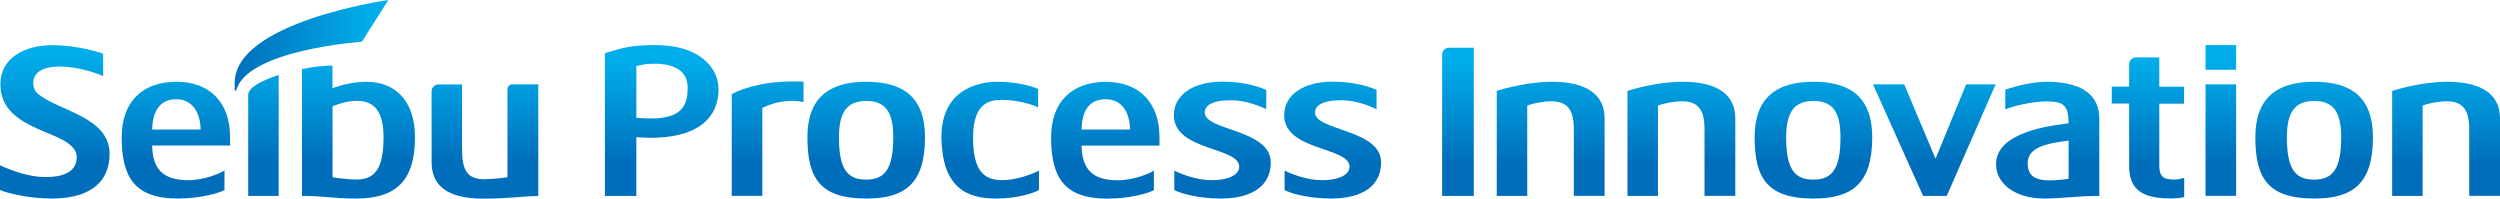 <?xml version="1.0" encoding="UTF-8"?><svg id="_レイヤー_2" xmlns="http://www.w3.org/2000/svg" xmlns:xlink="http://www.w3.org/1999/xlink" viewBox="0 0 232.97 18.5"><defs><style>.cls-1{fill:url(#_新規グラデーションスウォッチ_2-18);}.cls-2{fill:url(#_新規グラデーションスウォッチ_2-19);}.cls-3{fill:url(#_新規グラデーションスウォッチ_2-14);}.cls-4{fill:url(#_新規グラデーションスウォッチ_2-17);}.cls-5{fill:url(#_新規グラデーションスウォッチ_2-12);}.cls-6{fill:url(#_新規グラデーションスウォッチ_2-11);}.cls-7{fill:url(#_新規グラデーションスウォッチ_2-16);}.cls-8{fill:url(#_新規グラデーションスウォッチ_2-10);}.cls-9{fill:url(#_新規グラデーションスウォッチ_2-13);}.cls-10{fill:url(#_新規グラデーションスウォッチ_2-15);}.cls-11{fill:url(#_新規グラデーションスウォッチ_2);}.cls-12{fill:url(#_新規グラデーションスウォッチ_1);}.cls-13{fill:url(#_新規グラデーションスウォッチ_2-8);}.cls-14{fill:url(#_新規グラデーションスウォッチ_2-4);}.cls-15{fill:url(#_新規グラデーションスウォッチ_2-5);}.cls-16{fill:url(#_新規グラデーションスウォッチ_2-6);}.cls-17{fill:url(#_新規グラデーションスウォッチ_2-7);}.cls-18{fill:url(#_新規グラデーションスウォッチ_2-9);}.cls-19{fill:url(#_新規グラデーションスウォッチ_2-3);}.cls-20{fill:url(#_新規グラデーションスウォッチ_2-2);}</style><linearGradient id="_新規グラデーションスウォッチ_1" x1="21.86" y1="4.23" x2="36.18" y2="4.23" gradientUnits="userSpaceOnUse"><stop offset="0" stop-color="#006ebb"/><stop offset=".9" stop-color="#00aeeb"/></linearGradient><linearGradient id="_新規グラデーションスウォッチ_2" x1="25.08" y1="18.5" x2="25.08" y2="4.2" gradientUnits="userSpaceOnUse"><stop offset=".24" stop-color="#006ebb"/><stop offset=".71" stop-color="#009bdd"/><stop offset=".95" stop-color="#00aeeb"/></linearGradient><linearGradient id="_新規グラデーションスウォッチ_2-2" x1="103" x2="103" y2="4.66" xlink:href="#_新規グラデーションスウォッチ_2"/><linearGradient id="_新規グラデーションスウォッチ_2-3" x1="113.9" x2="113.9" y2="4.66" xlink:href="#_新規グラデーションスウォッチ_2"/><linearGradient id="_新規グラデーションスウォッチ_2-4" x1="124.19" x2="124.19" y2="4.66" xlink:href="#_新規グラデーションスウォッチ_2"/><linearGradient id="_新規グラデーションスウォッチ_2-5" x1="92.28" x2="92.28" y2="4.66" xlink:href="#_新規グラデーションスウォッチ_2"/><linearGradient id="_新規グラデーションスウォッチ_2-6" x1="80.71" x2="80.71" y2="4.66" xlink:href="#_新規グラデーションスウォッチ_2"/><linearGradient id="_新規グラデーションスウォッチ_2-7" x1="61.67" y1="18.5" x2="61.67" y2="4.66" xlink:href="#_新規グラデーションスウォッチ_2"/><linearGradient id="_新規グラデーションスウォッチ_2-8" x1="71.53" y1="18.5" x2="71.53" y2="4.66" xlink:href="#_新規グラデーションスウォッチ_2"/><linearGradient id="_新規グラデーションスウォッチ_2-9" x1="206.95" y1="18.5" x2="206.95" y2="4.66" xlink:href="#_新規グラデーションスウォッチ_2"/><linearGradient id="_新規グラデーションスウォッチ_2-10" x1="206.95" y1="18.5" x2="206.95" y2="4.66" xlink:href="#_新規グラデーションスウォッチ_2"/><linearGradient id="_新規グラデーションスウォッチ_2-11" x1="144.51" y1="18.5" x2="144.51" y2="4.66" xlink:href="#_新規グラデーションスウォッチ_2"/><linearGradient id="_新規グラデーションスウォッチ_2-12" x1="156.69" y1="18.5" x2="156.69" y2="4.66" xlink:href="#_新規グラデーションスウォッチ_2"/><linearGradient id="_新規グラデーションスウォッチ_2-13" x1="227.94" y1="18.5" x2="227.94" y2="4.66" xlink:href="#_新規グラデーションスウォッチ_2"/><linearGradient id="_新規グラデーションスウォッチ_2-14" x1="168.98" x2="168.98" y2="4.66" xlink:href="#_新規グラデーションスウォッチ_2"/><linearGradient id="_新規グラデーションスウォッチ_2-15" x1="215.65" y1="18.5" x2="215.65" y2="4.66" xlink:href="#_新規グラデーションスウォッチ_2"/><linearGradient id="_新規グラデーションスウォッチ_2-16" x1="135.86" y1="18.5" x2="135.86" y2="4.66" xlink:href="#_新規グラデーションスウォッチ_2"/><linearGradient id="_新規グラデーションスウォッチ_2-17" x1="180.26" y1="18.5" x2="180.26" y2="4.66" xlink:href="#_新規グラデーションスウォッチ_2"/><linearGradient id="_新規グラデーションスウォッチ_2-18" x1="200.16" y1="18.5" x2="200.16" y2="4.66" xlink:href="#_新規グラデーションスウォッチ_2"/><linearGradient id="_新規グラデーションスウォッチ_2-19" x1="190.82" y1="18.5" x2="190.82" y2="4.66" xlink:href="#_新規グラデーションスウォッチ_2"/></defs><g id="_01_内容"><path class="cls-12" d="m22.01,8.45c.94-3.81,11.71-4.56,11.71-4.56l2.47-3.89s-14.32,2.03-14.32,7.72v.73h.15Z"/><path class="cls-11" d="m21.44,12.8c0-3.25-1.87-5.18-5.01-5.18s-5.09,1.85-5.09,5.18c0,3.7,1.2,5.7,5.22,5.7,2.21,0,3.96-.55,4.36-.79v-1.83c-.39.28-1.89.91-3.37.91-2.4,0-3.33-1.07-3.37-3.23h7.26v-.77Zm-7.26-.73c.04-1.87.83-2.82,2.25-2.82s2.23,1.13,2.27,2.82h-4.52Zm-10.57-3.27c-.35-.28-.51-.63-.51-1.06,0-1.12,1.1-1.54,2.48-1.54,1.67,0,3.48.63,4.03.89v-2.09c-.33-.12-2.4-.79-4.71-.79C2.32,4.2.04,5.38.04,7.84c0,3.09,2.97,3.9,5.26,4.93,1.02.47,1.85,1,1.85,1.89,0,1.19-.98,1.84-2.92,1.84-1.55,0-3.19-.62-4.23-1.1v2.3c.55.27,2.65.8,4.83.8,2.98,0,5.38-1.1,5.38-4.18,0-3.41-4.74-4-6.6-5.52Zm43.68-.51v8.23s-1.22.18-2.15.18c-1.66,0-2.08-.91-2.08-2.82v-6.01h-2.2c-.36,0-.64.29-.64.64v6.59c0,2.17,1.41,3.41,4.82,3.41,2.52,0,3.62-.24,5.12-.24V7.86h-2.43c-.24,0-.43.19-.43.43Zm-24.16.54v9.43h2.84V6.99c-1.59.51-2.84,1.18-2.84,1.84Zm11.02-1.21c-1.2,0-2.48.32-3.17.61v-2.12c-.8,0-1.85.12-2.84.33v11.82c2.27,0,2.82.24,5.05.24,3.68,0,5.48-1.62,5.48-5.7,0-3.39-1.81-5.18-4.53-5.18Zm-.91,9.11c-1.04,0-2.25-.21-2.25-.21v-6.63c.26-.08,1.22-.49,2.27-.49,1.56,0,2.48.89,2.48,3.39,0,2.8-.73,3.94-2.5,3.94Z"/><path class="cls-20" d="m108.05,13.57h-7.26c.04,2.15.97,3.23,3.37,3.23,1.48,0,2.98-.63,3.37-.91v1.83c-.41.24-2.15.79-4.36.79-4.02,0-5.22-2.01-5.22-5.7,0-3.33,1.95-5.18,5.09-5.18s5.01,1.93,5.01,5.18v.77Zm-2.74-1.5c-.04-1.69-.81-2.82-2.27-2.82s-2.21.95-2.25,2.82h4.52Z"/><path class="cls-19" d="m118.42,15.13c0-3.09-6.15-2.94-6.15-4.63,0-.63.59-1.16,2.48-1.16,1.26,0,2.58.51,3.25.83v-1.79c-.35-.16-1.79-.77-4.1-.77-2.58,0-4.51,1.14-4.51,3.13,0,3.33,6.09,2.94,6.09,4.79,0,.69-.83,1.26-2.62,1.26-1.28,0-2.7-.53-3.43-.89v1.81c.37.22,2.03.79,4.32.79,3.13,0,4.67-1.32,4.67-3.37Z"/><path class="cls-14" d="m128.7,15.13c0-3.09-6.15-2.94-6.15-4.63,0-.63.59-1.16,2.48-1.16,1.26,0,2.58.51,3.25.83v-1.79c-.35-.16-1.79-.77-4.1-.77-2.58,0-4.51,1.14-4.51,3.13,0,3.33,6.09,2.94,6.09,4.79,0,.69-.83,1.26-2.62,1.26-1.28,0-2.7-.53-3.43-.89v1.81c.37.22,2.03.79,4.32.79,3.13,0,4.67-1.32,4.67-3.37Z"/><path class="cls-15" d="m90.68,12.79c0-3.45,1.79-3.48,2.81-3.48,1.13,0,2.58.36,3.25.69v-1.71c-.35-.16-1.75-.67-3.79-.67-1.49,0-5.22.52-5.22,5.17.06,4.56,2.21,5.71,5.07,5.71,2.18,0,3.65-.57,4.02-.79v-1.81c-.73.37-2.15.89-3.43.89-1.94,0-2.71-1.19-2.71-4Z"/><path class="cls-16" d="m86.2,12.8c0,4.35-1.91,5.7-5.48,5.7-4.26,0-5.48-1.85-5.48-5.7,0-3.66,1.99-5.18,5.48-5.18s5.48,1.48,5.48,5.18Zm-2.96,0c0-2.42-.75-3.39-2.52-3.39s-2.54,1.01-2.54,3.39c0,2.94.77,3.94,2.54,3.94s2.52-1.05,2.52-3.94Z"/><path class="cls-17" d="m61.23,4.2c-2.23,0-2.9.16-4.86.75v13.31h2.93v-5.48c.54.04,1.05.07,1.48.06,5.32-.07,6.18-2.79,6.18-4.51,0-2.23-2.07-4.12-5.73-4.12Zm-.54,6.84c-.45,0-.92-.03-1.39-.06v-4.82c.72-.19,1.05-.22,1.7-.22.89,0,3.08.15,3.08,2.21,0,1.41-.3,2.89-3.39,2.89Z"/><path class="cls-13" d="m68.19,8.77v9.48h2.85v-8.19c.78-.39,1.7-.66,2.85-.66.32,0,.57.03.99.11v-1.9c-3.25-.14-5.36.48-6.69,1.15Z"/><rect class="cls-18" x="205.53" y="4.2" width="2.85" height="2.3"/><rect class="cls-8" x="205.53" y="7.86" width="2.85" height="10.39"/><path class="cls-6" d="m149.53,18.26v-7.23c0-2.29-1.79-3.41-4.91-3.41-2.23,0-4.53.65-5.14.85v9.79h2.84v-8.41c.35-.18,1.42-.41,2.23-.41,1.48,0,2.11.75,2.11,2.56v6.25h2.86Z"/><path class="cls-5" d="m161.71,18.26v-7.23c0-2.29-1.79-3.41-4.91-3.41-2.23,0-4.53.65-5.14.85v9.79h2.84v-8.41c.35-.18,1.42-.41,2.23-.41,1.48,0,2.11.75,2.11,2.56v6.25h2.86Z"/><path class="cls-9" d="m232.97,18.26v-7.23c0-2.29-1.79-3.41-4.91-3.41-2.23,0-4.53.65-5.14.85v9.79h2.84v-8.41c.35-.18,1.42-.41,2.23-.41,1.48,0,2.11.75,2.11,2.56v6.25h2.86Z"/><path class="cls-3" d="m174.47,12.8c0,4.35-1.91,5.7-5.48,5.7-4.26,0-5.48-1.85-5.48-5.7,0-3.66,1.99-5.18,5.48-5.18s5.48,1.48,5.48,5.18Zm-2.96,0c0-2.42-.75-3.39-2.52-3.39s-2.54,1.01-2.54,3.39c0,2.94.77,3.94,2.54,3.94s2.52-1.05,2.52-3.94Z"/><path class="cls-10" d="m221.13,12.8c0,4.35-1.91,5.7-5.48,5.7-4.26,0-5.48-1.85-5.48-5.7,0-3.66,1.99-5.18,5.48-5.18s5.48,1.48,5.48,5.18Zm-2.96,0c0-2.42-.75-3.39-2.52-3.39s-2.54,1.01-2.54,3.39c0,2.94.77,3.94,2.54,3.94s2.52-1.05,2.52-3.94Z"/><path class="cls-7" d="m137.34,4.45h-2.31c-.36,0-.64.29-.64.64v13.17h2.95V4.45Z"/><polygon class="cls-4" points="180.36 14.77 177.45 7.86 174.54 7.86 179.21 18.26 181.41 18.26 185.97 7.86 183.22 7.86 180.38 14.77 180.36 14.77"/><path class="cls-1" d="m202.56,16.73c-1.03,0-1.34-.35-1.34-1.33v-5.74h2.31v-1.58h-2.31v-2.73h-2.17c-.36,0-.64.29-.64.64v2.08h-1.62v1.58h1.62v5.77c0,1.94.84,3.07,3.8,3.07.58,0,.94-.04,1.33-.12v-1.8c-.29.1-.58.16-.97.16Z"/><path class="cls-2" d="m186.01,15.31c0,1.84,1.83,3.19,4.47,3.19,1.69,0,2.89-.24,5.15-.24v-7.23c0-2.29-1.79-3.41-4.91-3.41-1.28,0-2.78.37-3.85.74v1.83c.61-.26,2.44-.74,3.79-.74,1.48,0,2.11.23,2.11,2.04h0c-3.09.36-6.76,1.22-6.76,3.82Zm2.94-.08c0-1.53,1.79-1.87,3.82-2.13v3.56c-.56.09-1.33.15-1.71.15-1.27,0-2.1-.32-2.1-1.58Z"/></g></svg>
